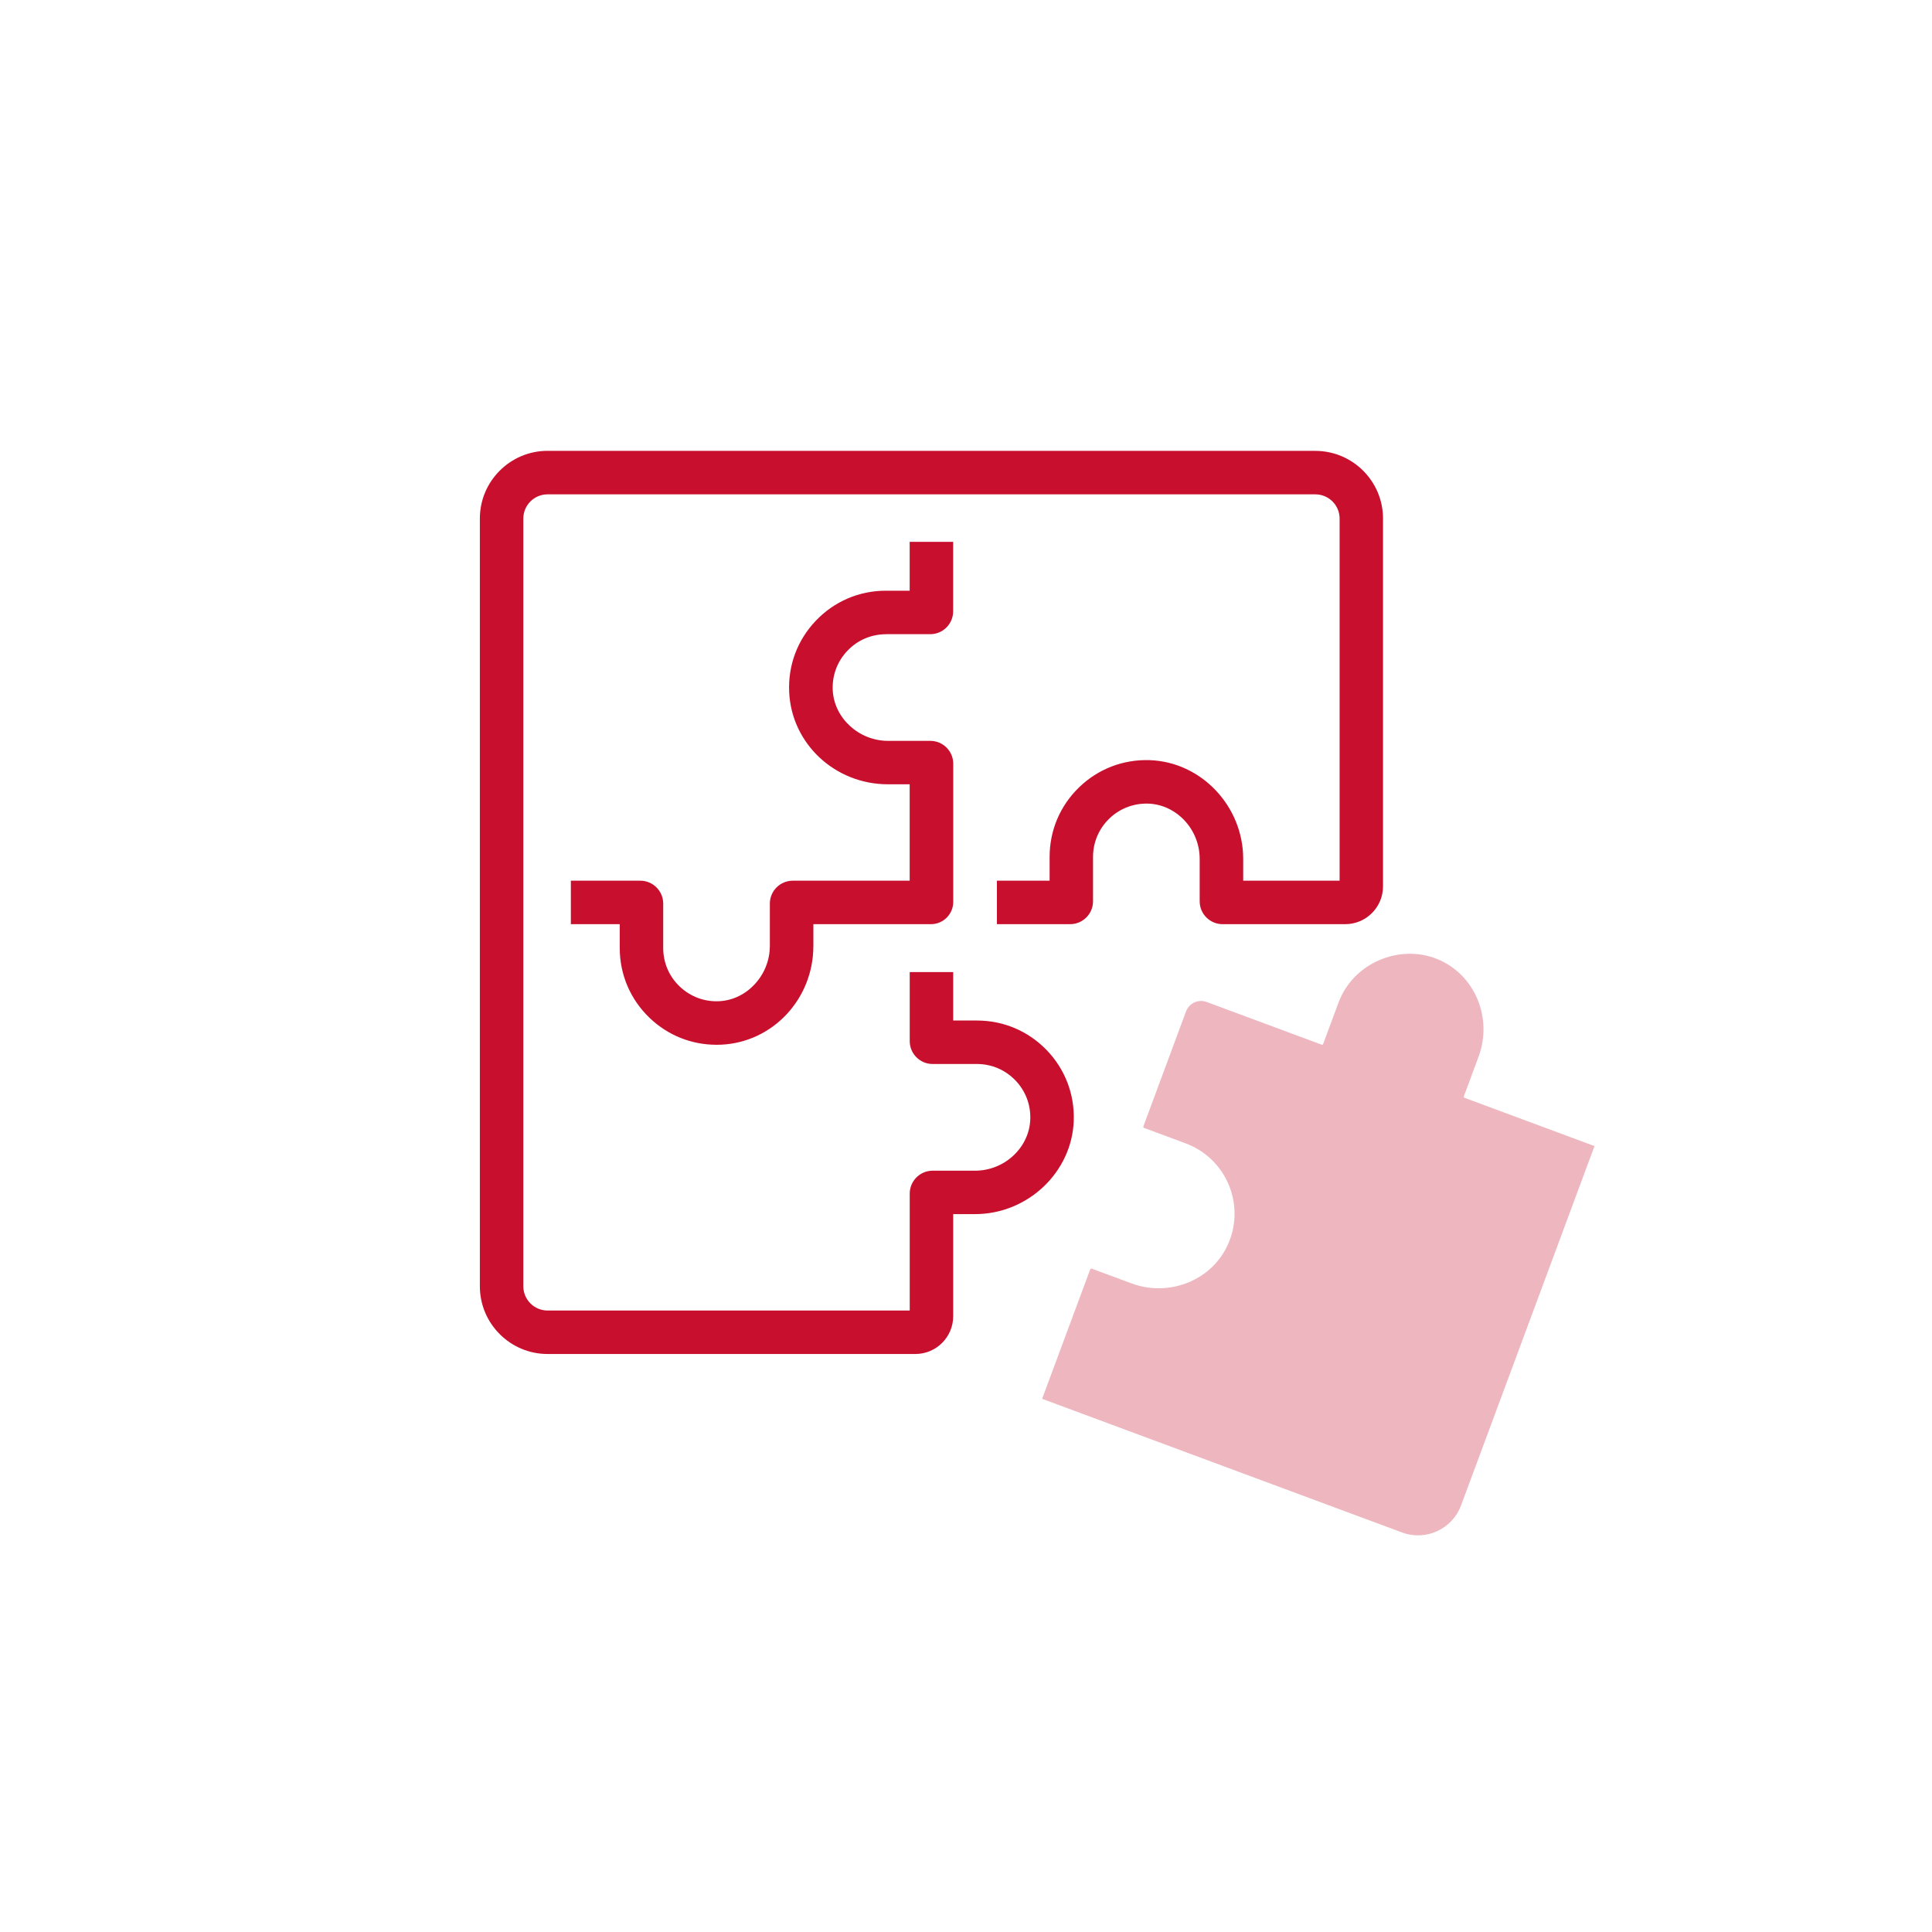 <?xml version="1.0" encoding="UTF-8"?>
<svg xmlns="http://www.w3.org/2000/svg" id="Layer_1" data-name="Layer 1" viewBox="0 0 400 400">
  <defs>
    <style>
      .cls-1 {
        fill: #c8102e;
      }

      .cls-1, .cls-2 {
        stroke-width: 0px;
      }

      .cls-2 {
        fill: #eeb7c0;
      }
    </style>
  </defs>
  <path class="cls-1" d="M272.33,93.34H113.37c-7.73,0-14.02,6.29-14.02,14.01v158.96c0,7.73,6.29,14.02,14.02,14.02h76.15c4.32,0,7.83-3.51,7.83-7.83v-21.13h4.52c10.91,0,20.08-8.68,20.44-19.36.18-5.48-1.81-10.67-5.62-14.61-3.81-3.94-8.93-6.11-14.41-6.11h-4.93v-10.03h-9v14.29c0,2.62,2.13,4.74,4.74,4.74h9.18c3.02,0,5.84,1.2,7.94,3.37,2.1,2.17,3.2,5.03,3.1,8.06-.2,5.88-5.33,10.66-11.44,10.66h-8.78c-2.62,0-4.74,2.13-4.74,4.74v24.21h-74.98c-2.77,0-5.02-2.25-5.02-5.02V107.36c0-2.77,2.25-5.01,5.02-5.01h158.96c2.77,0,5.02,2.25,5.02,5.01v74.98h-19.96v-4.52c0-10.91-8.68-20.08-19.36-20.44-5.48-.18-10.67,1.81-14.61,5.62-3.94,3.81-6.11,8.93-6.11,14.41v4.93h-10.91v9h15.16c2.62,0,4.74-2.13,4.74-4.74v-9.18c0-3.02,1.2-5.84,3.37-7.94,2.17-2.1,5.05-3.19,8.05-3.1,5.88.2,10.66,5.33,10.66,11.44v8.78c0,2.62,2.13,4.74,4.74,4.74h25.39c4.32,0,7.83-3.51,7.83-7.83v-76.15c0-7.73-6.29-14.01-14.02-14.01ZM183.42,131.3h9.18c2.62,0,4.74-2.13,4.74-4.74v-14.38h-9v10.12h-4.93c-5.53,0-10.68,2.2-14.5,6.21-3.82,4-5.78,9.26-5.52,14.79.5,10.7,9.49,19.08,20.46,19.08h4.49v19.96h-24.21c-2.62,0-4.74,2.13-4.74,4.74v8.74c0,6.05-4.71,11.19-10.5,11.47-3.05.15-5.95-.94-8.16-3.04-2.21-2.1-3.42-4.94-3.42-7.99v-9.18c0-2.62-2.13-4.74-4.74-4.74h-14.38v9h10.12v4.93c0,5.53,2.21,10.68,6.21,14.5,3.77,3.59,8.64,5.54,13.82,5.54.33,0,.65,0,.98-.02,10.7-.5,19.08-9.49,19.08-20.46v-4.49h24.34c2.55,0,4.62-2.07,4.62-4.62v-28.59c0-2.62-2.13-4.74-4.74-4.74h-8.74c-6.05,0-11.19-4.71-11.47-10.5-.14-3.06.93-5.95,3.04-8.16,2.1-2.21,4.94-3.42,7.99-3.42Z"></path>
  <path class="cls-2" d="M330.14,237.29l-26.92-10c-.13-.05-.19-.19-.14-.31l3.05-8.23c2.94-7.92-.71-16.96-8.52-20.17s-17.42.75-20.47,8.96l-3.2,8.61c-.05.13-.19.19-.31.14l-14.21-5.28-9.59-3.56c-1.72-.64-3.64.24-4.28,1.96l-3.86,10.41-4.97,13.39c-.05.13.02.27.14.31l8.61,3.2c8.21,3.05,12.31,12.3,8.96,20.47-3.2,7.81-12.25,11.46-20.17,8.52l-8.23-3.05c-.13-.05-.27.02-.31.14l-5.01,13.48-4.95,13.33,74.51,27.67c4.93,1.83,10.4-.68,12.23-5.61l27.63-74.4Z"></path>
</svg>
